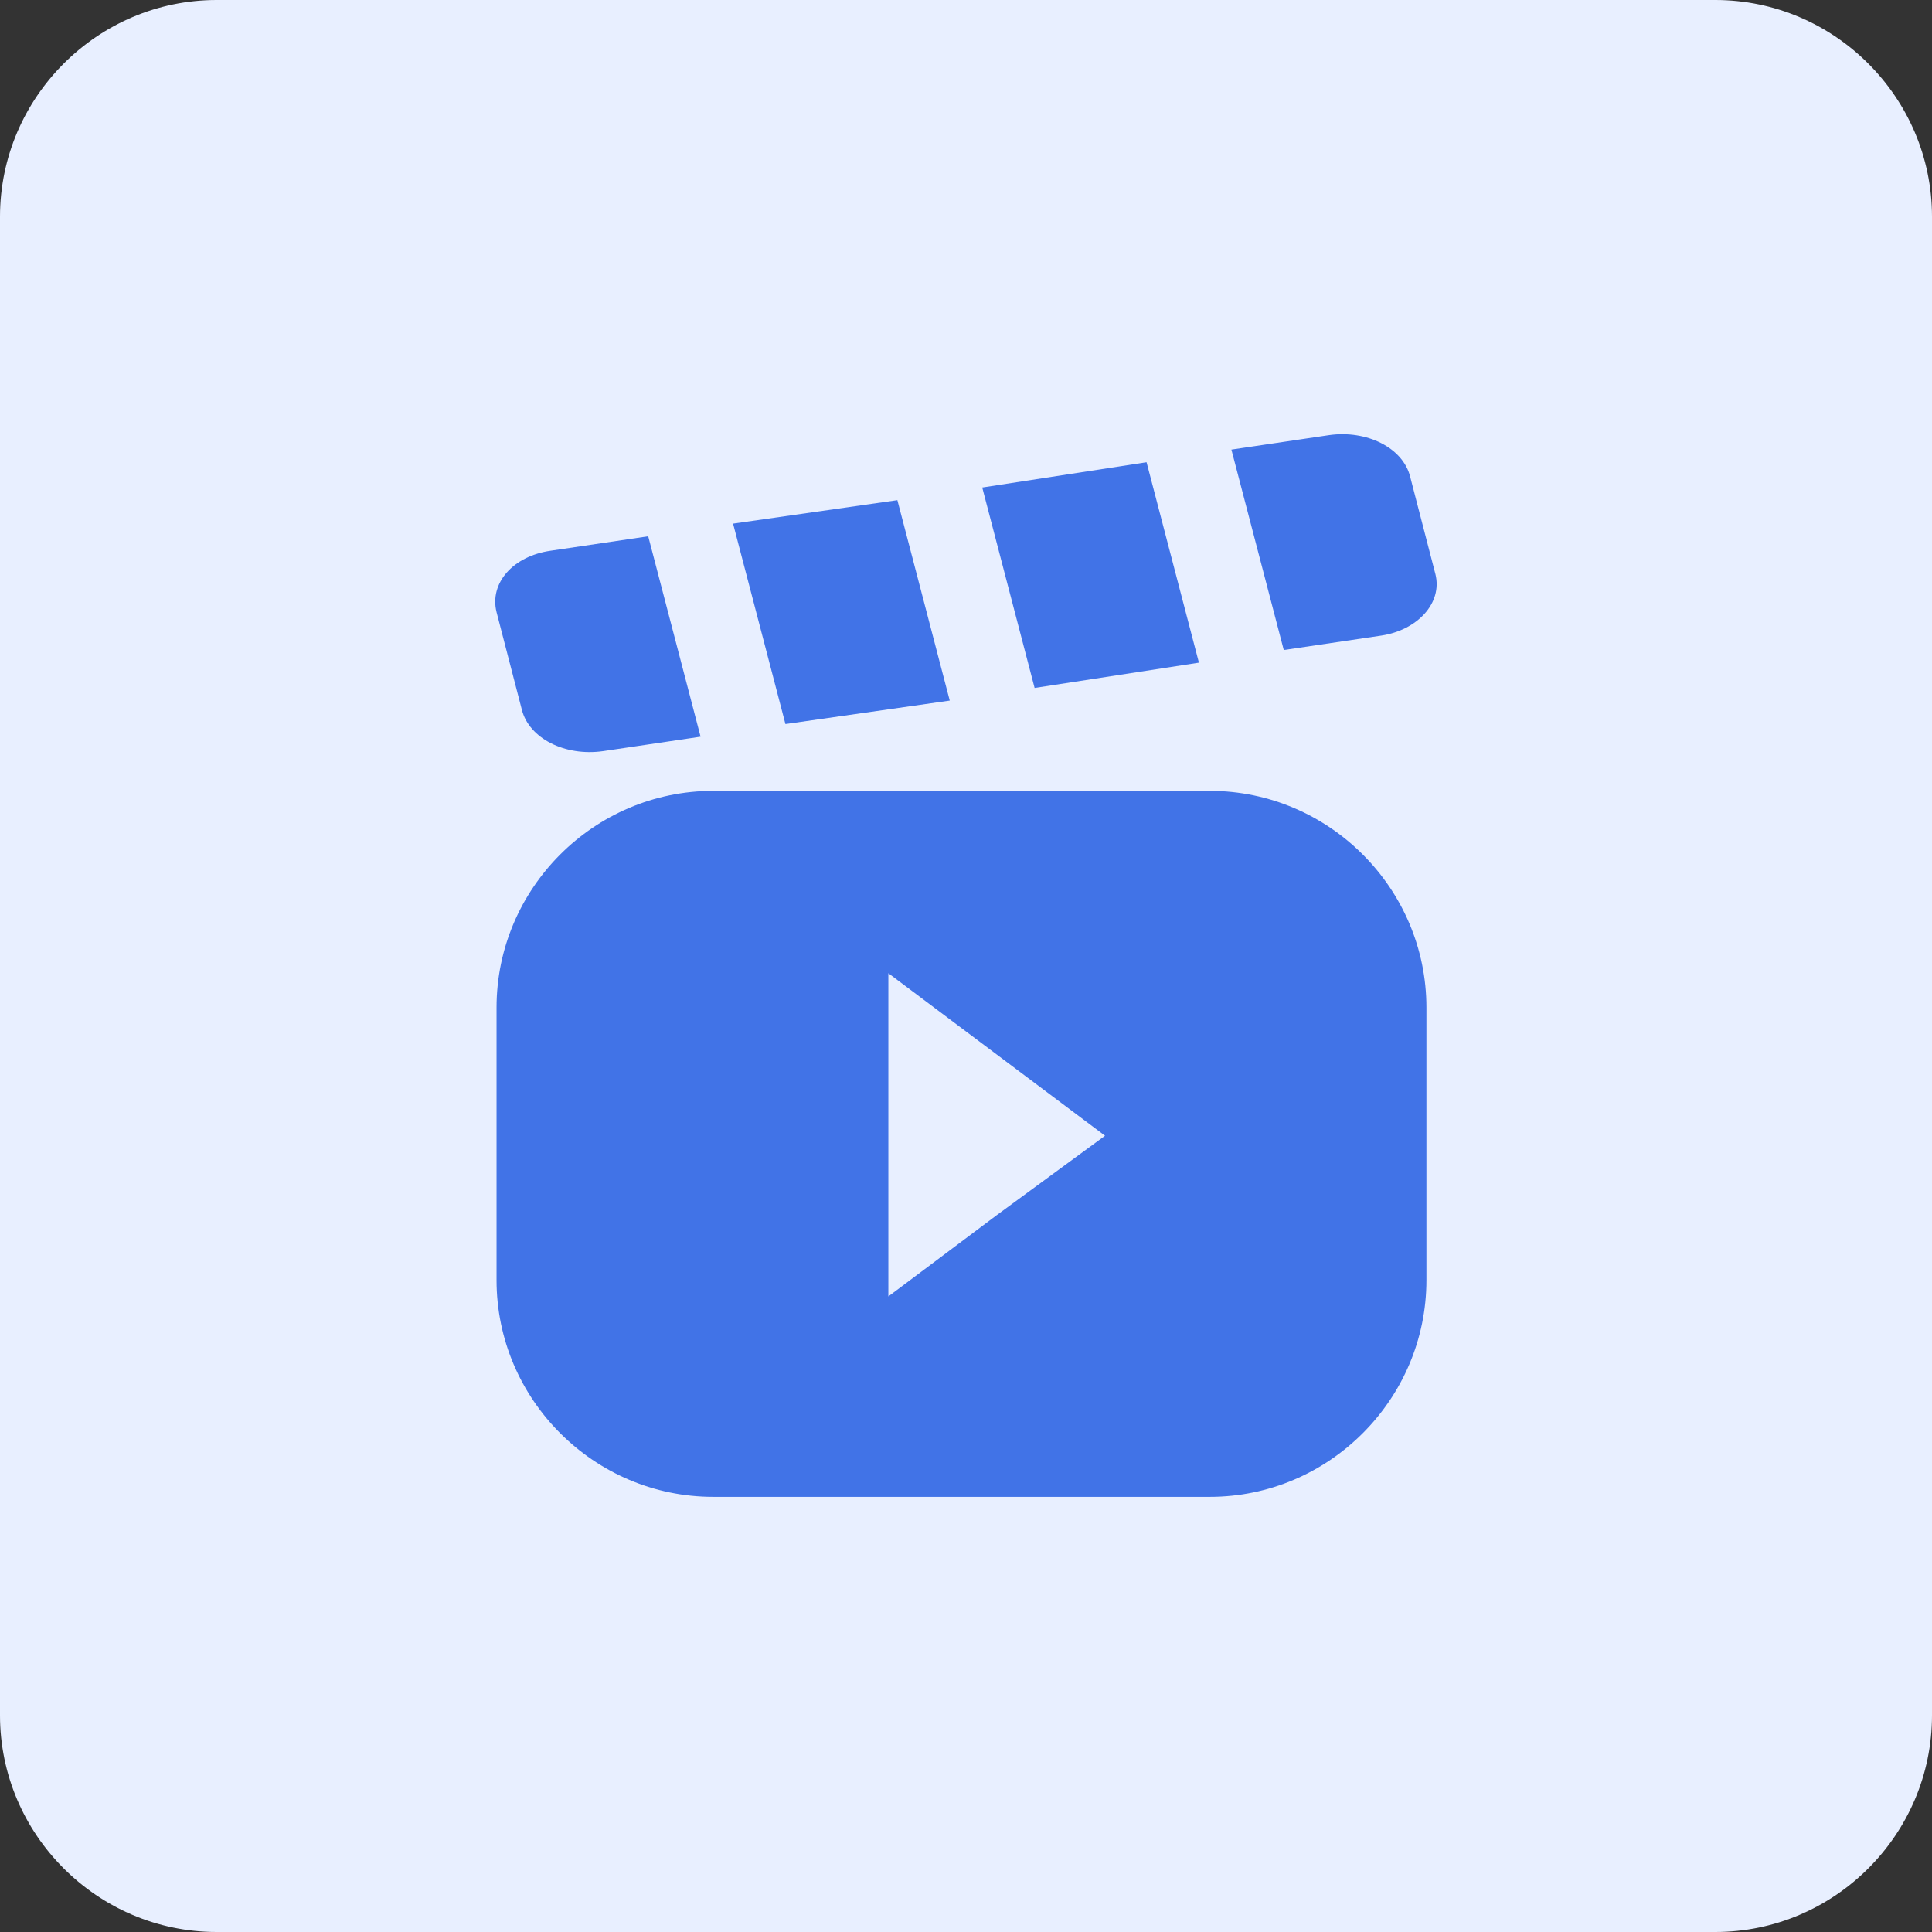 <svg width="107" height="107" viewBox="0 0 107 107" fill="none" xmlns="http://www.w3.org/2000/svg">
<rect x="0" y="0" width="107" height="107" fill="#333333" stroke="none"/>
<path d="M95 107H12C5.4 107 0 101.6 0 95V12C0 5.4 5.4 0 12 0H95C101.6 0 107 5.4 107 12V95C107 101.6 101.6 107 95 107Z" fill="#E8EFFF"/>
<path d="M67 43.8H39.5C32.9 43.8 27.5 49.2 27.5 55.8V70.9C27.5 77.5 32.9 82.9 39.5 82.9H67C73.6 82.9 79 77.5 79 70.9V55.8C79 49.2 73.6 43.8 67 43.8ZM55.2 67.3L49.2 71.8V53.9L55.2 58.4L61.2 62.9L55.2 67.3Z" fill="#4173E7"/>
<path d="M38.8 40.8L33.4 41.6C31.3 41.9 29.3 40.9 28.9 39.3L27.5 33.9C27.1 32.3 28.4 30.8 30.5 30.5L35.9 29.7L38.8 40.8Z" fill="#4173E7"/>
<path d="M52.6 38.8L43.5 40.1L40.6 29L49.7 27.7L52.6 38.8Z" fill="#4173E7"/>
<path d="M66.4 36.7L57.3 38.1L54.4 27L63.5 25.6L66.4 36.7Z" fill="#4173E7"/>
<path d="M76.499 35.2L71.099 36L68.199 24.9L73.599 24.1C75.699 23.8 77.699 24.8 78.099 26.4L79.499 31.8C79.899 33.4 78.499 34.9 76.499 35.2Z" fill="#4173E7"/>
</svg>
